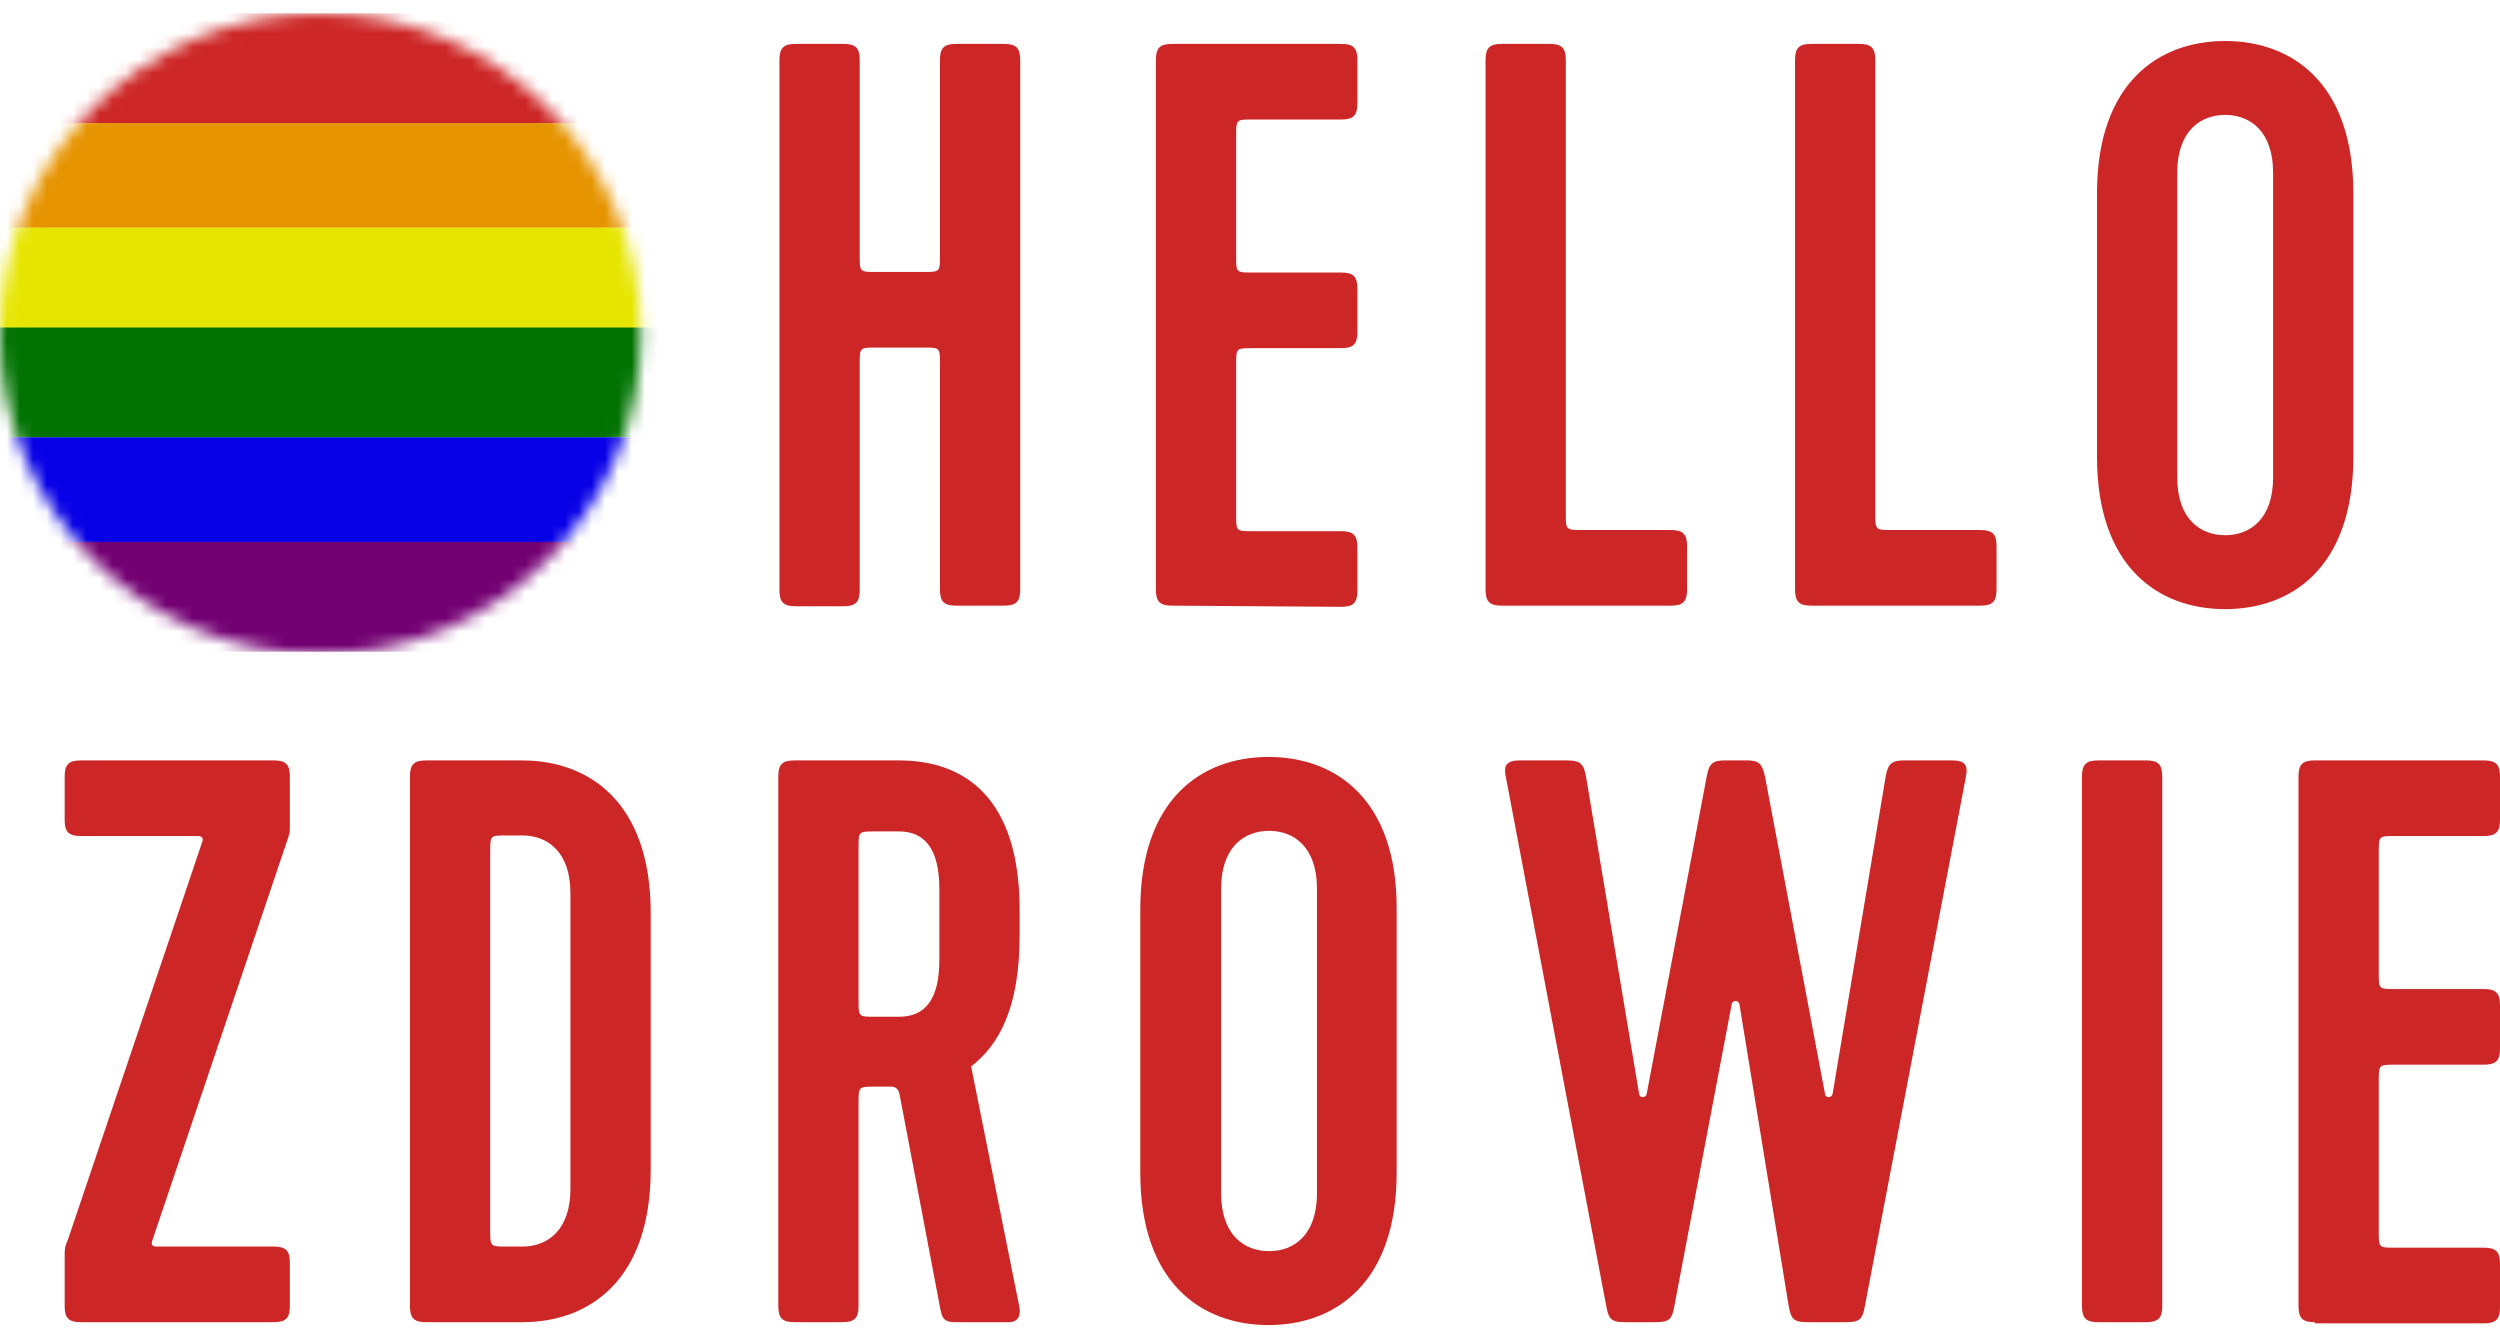 <?xml version="1.0" encoding="UTF-8"?>
<svg width="188px" height="100px" viewBox="0 0 188 100" version="1.1" xmlns="http://www.w3.org/2000/svg" xmlns:xlink="http://www.w3.org/1999/xlink">
    <title>Artboard</title>
    <defs>
        <circle id="path-1" cx="24.097" cy="24.097" r="24.097"></circle>
    </defs>
    <g id="Artboard" stroke="none" stroke-width="1" fill="none" fill-rule="evenodd">
        <g id="Group-2" transform="translate(0, 1)">
            <path d="M21.535,62.391 L11.462,92.263 C11.332,92.61 11.462,92.741 11.766,92.741 L20.58,92.741 C21.492,92.741 21.796,93.044 21.796,93.956 L21.796,97.212 C21.796,98.124 21.492,98.428 20.58,98.428 L6.078,98.428 C5.167,98.428 4.863,98.124 4.863,97.212 L4.863,93.522 C4.863,92.914 4.863,92.784 5.123,92.176 L15.196,62.348 C15.327,62.044 15.196,61.87 14.892,61.87 L6.078,61.87 C5.167,61.87 4.863,61.566 4.863,60.655 L4.863,57.398 C4.863,56.487 5.167,56.183 6.078,56.183 L20.58,56.183 C21.492,56.183 21.796,56.487 21.796,57.398 L21.796,61.089 C21.796,61.653 21.796,61.653 21.535,62.391 Z" id="Path" fill="#CD2626"></path>
            <path d="M39.25,56.183 L32.042,56.183 C31.131,56.183 30.827,56.487 30.827,57.398 L30.827,97.212 C30.827,98.124 31.131,98.428 32.042,98.428 L39.293,98.428 C44.286,98.428 48.932,95.302 48.932,86.966 L48.932,67.645 C48.932,59.309 44.286,56.183 39.25,56.183 Z M42.897,88.399 C42.897,91.525 41.16,92.741 39.293,92.741 L38.078,92.741 C36.862,92.741 36.862,92.741 36.862,91.481 L36.862,63.043 C36.862,61.827 36.862,61.827 38.078,61.827 L39.293,61.827 C41.16,61.827 42.897,63.043 42.897,66.169 L42.897,88.399 Z" id="Shape" fill="#CD2626"></path>
            <path d="M76.676,69.338 L76.676,67.428 C76.676,59.091 72.638,56.183 67.602,56.183 L59.743,56.183 C58.831,56.183 58.527,56.487 58.527,57.398 L58.527,97.212 C58.527,98.124 58.831,98.428 59.743,98.428 L63.347,98.428 C64.259,98.428 64.562,98.124 64.562,97.212 L64.562,81.929 C64.562,80.714 64.562,80.714 65.778,80.714 L66.907,80.714 C67.168,80.714 67.515,80.714 67.645,81.278 L70.728,97.516 C70.902,98.428 71.292,98.428 72.074,98.428 L75.895,98.428 C76.372,98.428 76.85,98.124 76.633,97.169 L73.029,79.194 C75.113,77.588 76.676,74.809 76.676,69.338 Z M70.641,71.162 C70.641,74.244 69.512,75.46 67.602,75.46 L65.778,75.46 C64.562,75.46 64.562,75.46 64.562,74.244 L64.562,62.739 C64.562,61.523 64.562,61.523 65.778,61.523 L67.602,61.523 C69.469,61.523 70.641,62.739 70.641,65.865 L70.641,71.162 Z" id="Shape" fill="#CD2626"></path>
            <path d="M95.389,55.922 C90.396,55.922 85.75,59.048 85.75,67.384 L85.75,87.183 C85.75,95.519 90.396,98.645 95.389,98.645 C100.382,98.645 105.028,95.519 105.028,87.183 L105.028,67.384 C105.071,59.091 100.426,55.922 95.389,55.922 Z M99.036,88.746 C99.036,91.872 97.3,93.087 95.433,93.087 C93.566,93.087 91.829,91.872 91.829,88.746 L91.829,65.821 C91.829,62.695 93.566,61.479 95.433,61.479 C97.3,61.479 99.036,62.695 99.036,65.821 L99.036,88.746 Z" id="Shape" fill="#CD2626"></path>
            <path d="M130.818,74.592 C130.775,74.158 130.254,74.158 130.21,74.592 L125.912,97.212 C125.738,98.124 125.608,98.428 124.523,98.428 L122.178,98.428 C121.093,98.428 120.963,98.124 120.789,97.212 L113.234,57.398 C113.06,56.573 113.278,56.183 114.276,56.183 L117.88,56.183 C118.835,56.183 119.095,56.443 119.269,57.398 L123.264,81.278 C123.307,81.582 123.741,81.582 123.828,81.278 L128.344,57.398 C128.517,56.443 128.778,56.183 129.689,56.183 L131.383,56.183 C132.295,56.183 132.512,56.443 132.729,57.398 L137.244,81.278 C137.288,81.582 137.722,81.582 137.809,81.278 L141.803,57.398 C141.977,56.443 142.237,56.183 143.192,56.183 L146.796,56.183 C147.751,56.183 148.012,56.53 147.838,57.398 L140.24,97.212 C140.066,98.124 139.936,98.428 138.851,98.428 L135.898,98.428 C134.813,98.428 134.683,98.124 134.509,97.212 L130.818,74.592 Z" id="Path" fill="#CD2626"></path>
            <path d="M162.601,97.212 C162.601,98.124 162.297,98.428 161.385,98.428 L157.781,98.428 C156.869,98.428 156.565,98.124 156.565,97.212 L156.565,57.398 C156.565,56.487 156.869,56.183 157.781,56.183 L161.385,56.183 C162.297,56.183 162.601,56.487 162.601,57.398 L162.601,97.212 Z" id="Path" fill="#CD2626"></path>
            <path d="M174.063,98.428 C173.151,98.428 172.847,98.124 172.847,97.212 L172.847,57.398 C172.847,56.487 173.151,56.183 174.063,56.183 L186.784,56.183 C187.696,56.183 188,56.487 188,57.398 L188,60.655 C188,61.566 187.696,61.87 186.784,61.87 L180.098,61.87 C178.882,61.87 178.882,61.87 178.882,63.086 L178.882,72.16 C178.882,73.376 178.882,73.376 180.098,73.376 L186.784,73.376 C187.696,73.376 188,73.68 188,74.592 L188,77.848 C188,78.76 187.696,79.064 186.784,79.064 L180.098,79.064 C178.882,79.064 178.882,79.064 178.882,80.279 L178.882,91.612 C178.882,92.827 178.882,92.827 180.098,92.827 L186.784,92.827 C187.696,92.827 188,93.131 188,94.043 L188,97.299 C188,98.211 187.696,98.515 186.784,98.515 L174.063,98.515 L174.063,98.428 Z" id="Path" fill="#CD2626"></path>
            <path d="M70.685,26.354 C70.685,25.138 70.685,25.138 69.469,25.138 L65.865,25.138 C64.65,25.138 64.65,25.138 64.65,26.354 L64.65,43.374 C64.65,44.286 64.346,44.59 63.434,44.59 L59.83,44.59 C58.918,44.59 58.614,44.286 58.614,43.374 L58.614,3.516 C58.614,2.605 58.918,2.301 59.83,2.301 L63.434,2.301 C64.346,2.301 64.65,2.605 64.65,3.516 L64.65,18.235 C64.65,19.451 64.65,19.451 65.865,19.451 L69.469,19.451 C70.685,19.451 70.685,19.451 70.685,18.235 L70.685,3.516 C70.685,2.605 70.989,2.301 71.9,2.301 L75.504,2.301 C76.416,2.301 76.72,2.605 76.72,3.516 L76.72,43.331 C76.72,44.242 76.416,44.546 75.504,44.546 L71.9,44.546 C70.989,44.546 70.685,44.242 70.685,43.331 L70.685,26.354 Z M88.139,44.546 C87.227,44.546 86.923,44.242 86.923,43.331 L86.923,3.516 C86.923,2.605 87.227,2.301 88.139,2.301 L100.86,2.301 C101.772,2.301 102.076,2.605 102.076,3.516 L102.076,6.773 C102.076,7.684 101.772,7.988 100.86,7.988 L94.174,7.988 C92.958,7.988 92.958,7.988 92.958,9.204 L92.958,18.278 C92.958,19.494 92.958,19.494 94.174,19.494 L100.86,19.494 C101.772,19.494 102.076,19.798 102.076,20.71 L102.076,23.966 C102.076,24.878 101.772,25.182 100.86,25.182 L94.174,25.182 C92.958,25.182 92.958,25.182 92.958,26.398 L92.958,37.73 C92.958,38.945 92.958,38.945 94.174,38.945 L100.86,38.945 C101.772,38.945 102.076,39.249 102.076,40.161 L102.076,43.417 C102.076,44.329 101.772,44.633 100.86,44.633 L88.139,44.546 Z M112.93,44.546 C112.018,44.546 111.715,44.242 111.715,43.331 L111.715,3.516 C111.715,2.605 112.018,2.301 112.93,2.301 L116.534,2.301 C117.446,2.301 117.75,2.605 117.75,3.516 L117.75,37.6 C117.75,38.858 117.75,38.858 119.009,38.858 L125.652,38.858 C126.563,38.858 126.867,39.162 126.867,40.074 L126.867,43.331 C126.867,44.242 126.563,44.546 125.652,44.546 L112.93,44.546 Z M136.202,44.546 C135.291,44.546 134.987,44.242 134.987,43.331 L134.987,3.516 C134.987,2.605 135.291,2.301 136.202,2.301 L139.806,2.301 C140.718,2.301 141.022,2.605 141.022,3.516 L141.022,37.6 C141.022,38.858 141.022,38.858 142.281,38.858 L148.924,38.858 C149.836,38.858 150.14,39.162 150.14,40.074 L150.14,43.331 C150.14,44.242 149.836,44.546 148.924,44.546 L136.202,44.546 Z M176.972,13.546 L176.972,33.345 C176.972,41.681 172.326,44.807 167.333,44.807 C162.34,44.807 157.694,41.681 157.694,33.345 L157.694,13.546 C157.694,5.21 162.34,2.084 167.333,2.084 C172.326,2.084 176.972,5.21 176.972,13.546 Z M170.937,34.908 L170.937,11.983 C170.937,8.857 169.2,7.641 167.333,7.641 C165.466,7.641 163.729,8.857 163.729,11.983 L163.729,34.908 C163.729,38.034 165.466,39.249 167.333,39.249 C169.2,39.249 170.937,38.034 170.937,34.908 Z" id="Shape" fill="#CD2626"></path>
            <mask id="mask-2" fill="white">
                <use xlink:href="#path-1"></use>
            </mask>
            <g id="Oval"></g>
            <g id="Group" mask="url(#mask-2)" fill-rule="nonzero">
                <g transform="translate(-15.763, 0)" id="Rectangle">
                    <rect fill="#E69400" x="0" y="8.252" width="79.516" height="7.877"></rect>
                    <rect fill="#CD2626" x="0" y="0" width="79.516" height="8.252"></rect>
                    <rect fill="#E6E500" x="0" y="16.128" width="79.516" height="8.252"></rect>
                    <rect fill="#007301" x="0" y="23.63" width="79.516" height="8.252"></rect>
                    <rect fill="#0700E6" x="0" y="31.881" width="79.516" height="7.877"></rect>
                    <rect fill="#730073" x="0" y="39.758" width="79.516" height="8.252"></rect>
                </g>
            </g>
        </g>
    </g>
</svg>